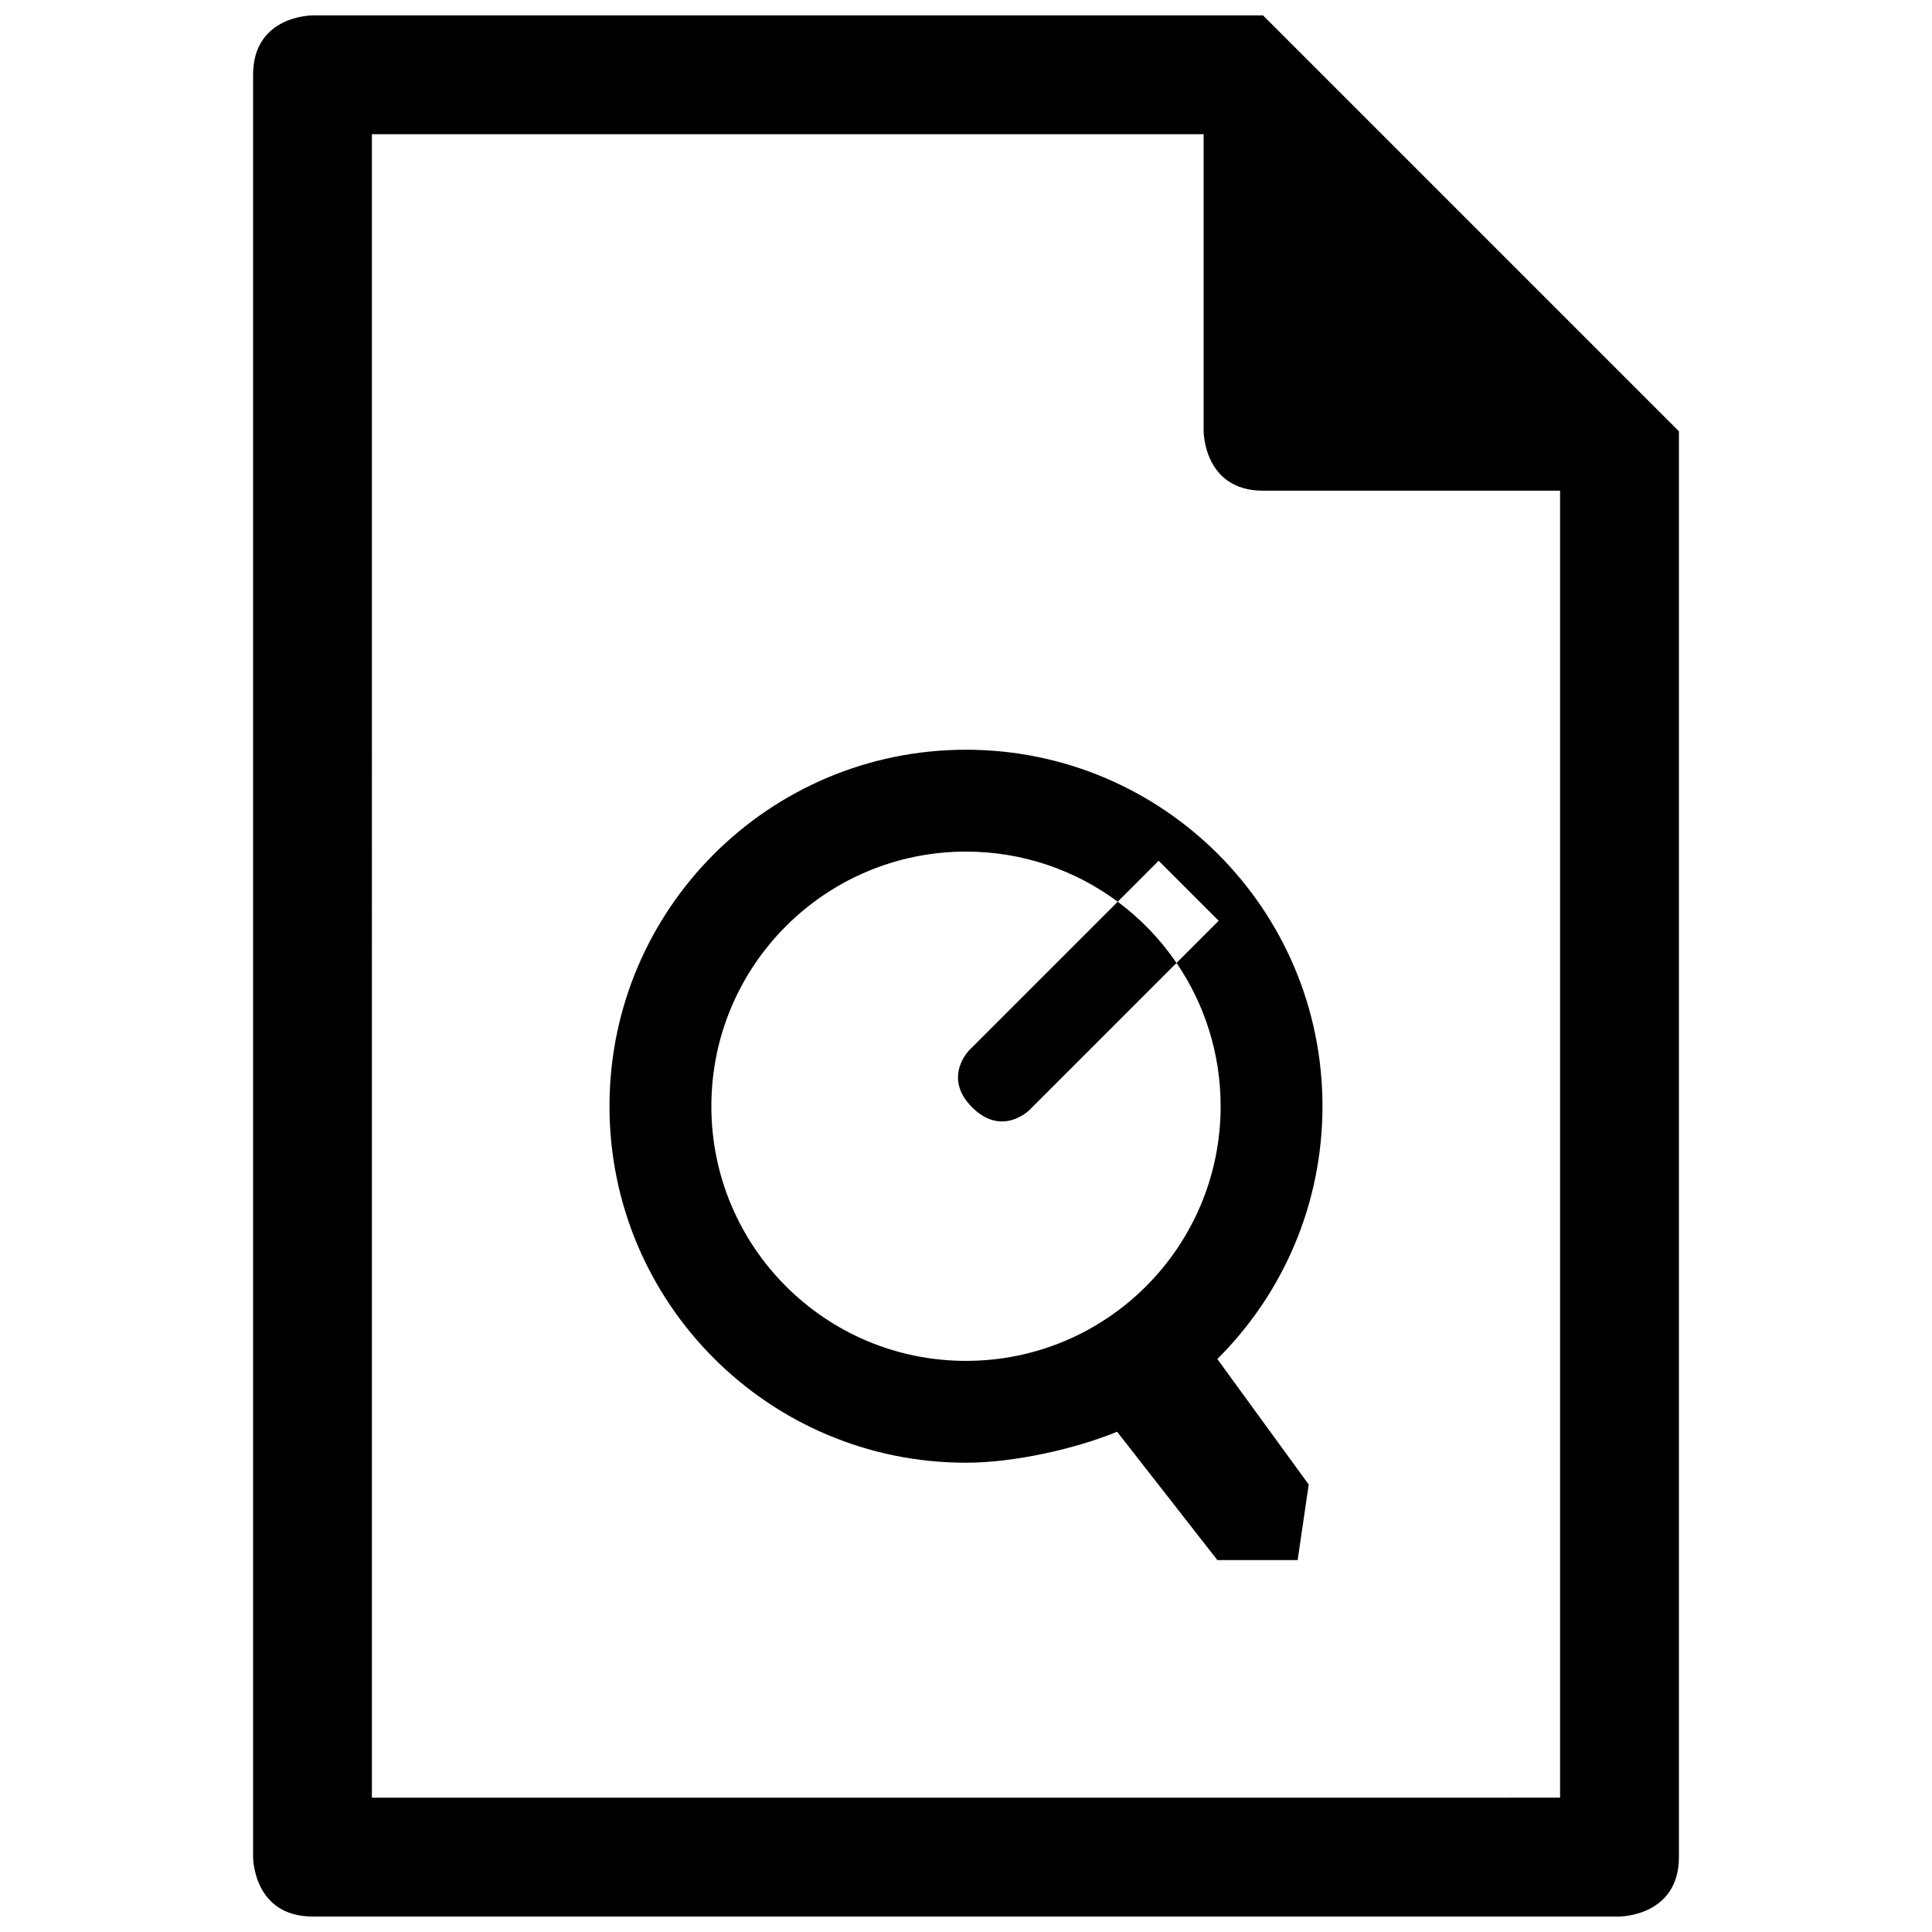 <?xml version="1.0" encoding="UTF-8"?>
<!-- Uploaded to: ICON Repo, www.svgrepo.com, Generator: ICON Repo Mixer Tools -->
<svg width="800px" height="800px" version="1.1" viewBox="144 144 512 512" xmlns="http://www.w3.org/2000/svg">
 <defs>
  <clipPath id="a">
   <path d="m211 148.09h378v503.81h-378z"/>
  </clipPath>
 </defs>
 <g clip-path="url(#a)">
  <path d="m455.79 399.19c7.379 10.816 11.691 23.891 11.691 37.973 0 37.27-30.211 67.484-67.48 67.484s-67.484-30.215-67.484-67.484c0-37.27 30.215-67.48 67.484-67.48 15.062 0 28.977 4.938 40.207 13.281l-39.34 39.336s-7.199 7.199 0.754 15.152c7.953 7.949 15.148 0.754 15.148 0.754zm-244.72-235.36c0-15.742 15.641-15.742 15.641-15.742h252.01l110.21 110.21v377.85c0 15.754-15.793 15.754-15.793 15.754h-346.27c-15.797 0-15.797-15.742-15.797-15.742zm31.488 456.58 314.88-0.012v-346.36h-78.719c-15.742 0-15.742-15.746-15.742-15.746v-78.719h-220.42zm157.44-88.773c12.715 0 28.977-3.66 40.047-8.215l26.562 34.012h21.285l2.93-20.016-24.215-33.262c17.211-17.113 27.863-40.809 27.863-66.996 0-52.176-42.297-94.473-94.473-94.473-52.18 0-94.477 42.297-94.477 94.473 0 52.18 42.297 94.477 94.477 94.477zm55.789-132.45c-4.254-6.242-9.531-11.73-15.582-16.227l10.848-10.852 15.906 15.906z" fill-rule="evenodd"/>
 </g>
</svg>